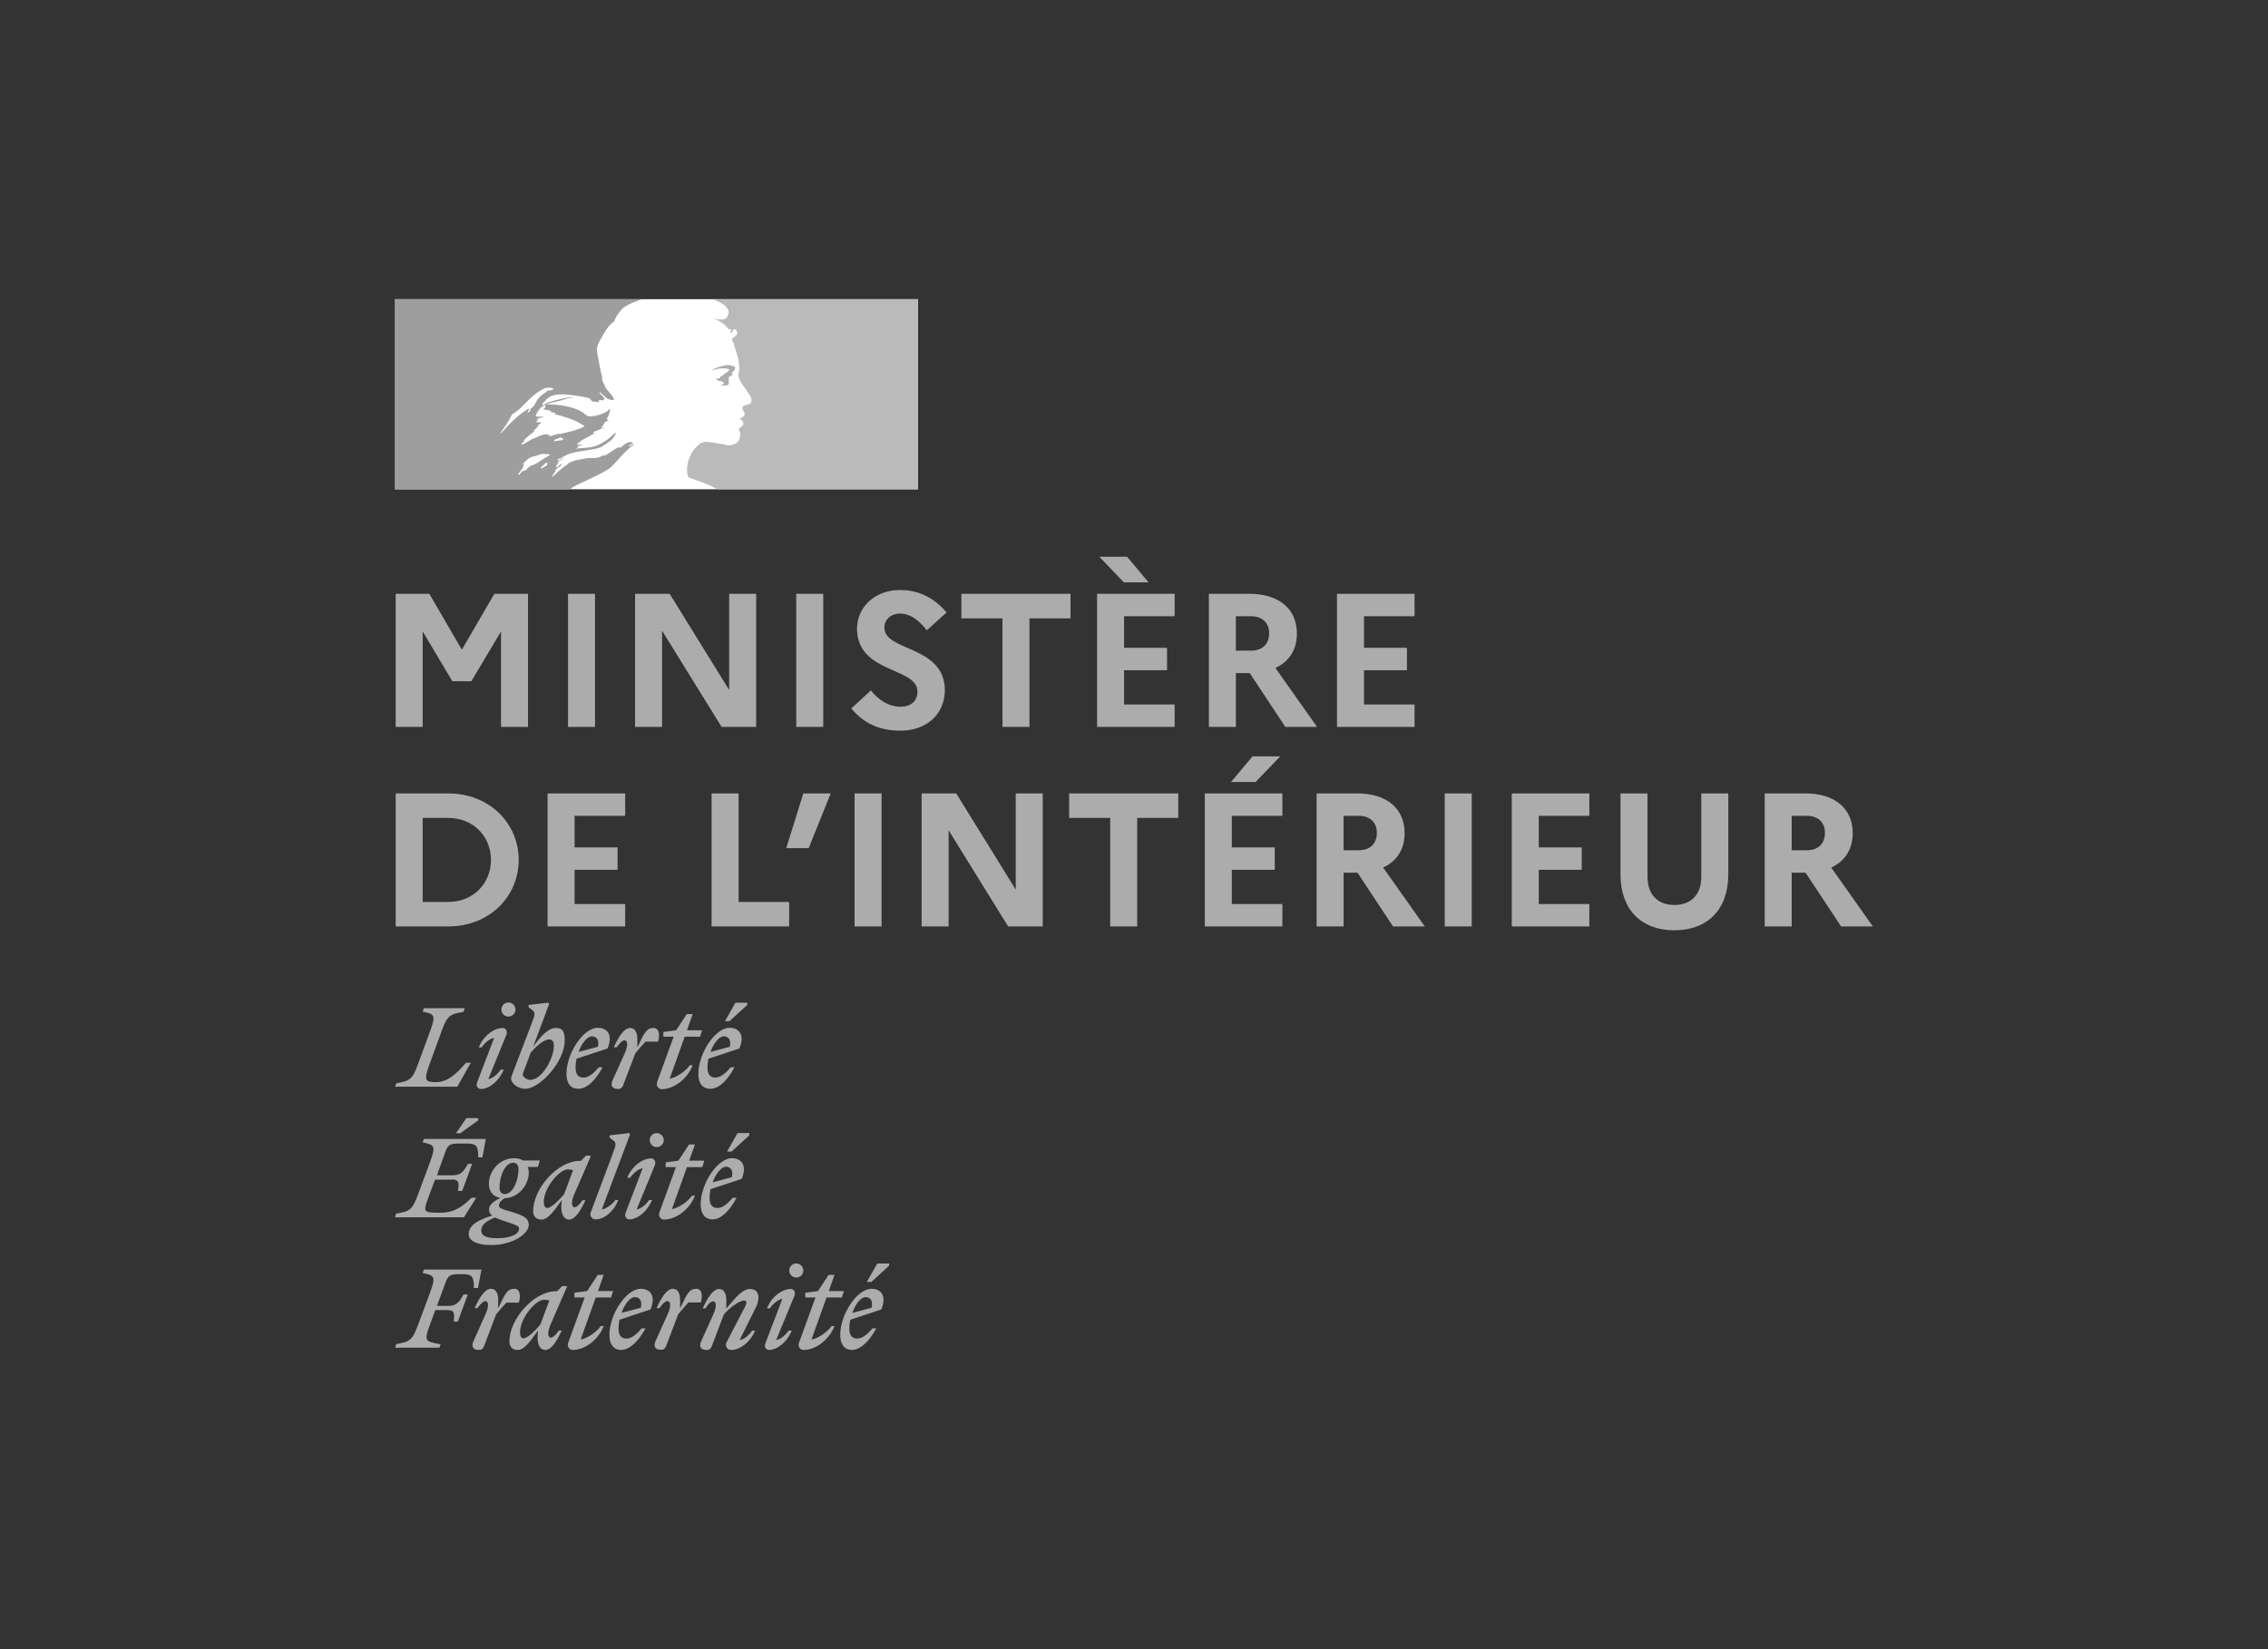 <?xml version="1.0" encoding="UTF-8"?><svg id="Ebene_1" xmlns="http://www.w3.org/2000/svg" viewBox="0 0 271.656 197.567"><rect x="0" y="0" width="271.656" height="197.567" fill="#333333" stroke="none"/><rect x="47.328" y="35.842" width="62.623" height="22.772" fill="#fff" stroke-width="0"/><path d="M73.217,55.928c.244-.244.491-.507.736-.77.438-.521.918-1.011,1.43-1.465.148-.134.305-.259.469-.374.022-.022.032-.054.043-.086.011-.032.022-.065.043-.086-.107.043-.194.108-.28.172-.086.065-.172.129-.28.172-.043,0-.086-.043-.043-.086l.46-.345c-.009,0-.019,0-.029,0-.043,0-.043-.043-.043-.086-.555-.085-.982.295-1.367.637l-.01.009c-.057.029-.115,0-.159-.022-.022-.011-.041-.021-.056-.021-.338.113-.629.32-.922.529h0c-.266.19-.534.381-.842.504v-.086c-.107.036-.213.083-.319.131-.15.068-.3.135-.456.17-.291.065-.558.056-.819.048h0c-.086-.003-.171-.005-.257-.005-.526.064-1.049.157-1.565.279l-.023.006-.01.003-.012.003c-.279.075-.548.184-.802.323-.01.005-.02.011-.029.017-.021.027-.042.053-.062.074-.081.104-.181.191-.295.257-.187.095-.35.24-.512.385-.067.06-.133.119-.202.175-.02.014-.044.022-.069.022-.071.068-.142.136-.212.205h0s0,0,0,0h0c-.159.154-.318.308-.481.459-.041.019-.087.024-.131.016.012-.018.02-.031.028-.045.036-.061.073-.121.11-.181.042-.067.084-.134.128-.2.059-.089.119-.177.183-.262.015-.016.014-.041-.002-.056-.016-.015-.038-.023-.06-.023.22-.206.462-.387.722-.539-.029.003-.07-.02-.049-.051.016-.022.03-.045.044-.069.01-.016.02-.033.03-.049.005-.013.009-.026.014-.038-.007-.007-.013-.014-.02-.021l-.012-.013c-.071.042-.138.089-.202.141-.031.028-.06.065-.09.103h0c-.069.087-.141.179-.25.178-.022,0-.044-.004-.065-.009-.016-.002-.031-.007-.045-.015l.006-.01.006-.012.006-.011.02-.037.011-.02.009-.017.017-.03c.01-.018.02-.036.031-.055l.009-.015.005-.008.009-.016c.013-.022.026-.044.039-.066h0s.017-.029.017-.029l.027-.046.019-.032h0s0,0,0,0h0s0,0,0,0l.013-.022.013-.023c.009-.014.01-.032.004-.047-.006-.015-.02-.027-.036-.03.08-.104.18-.192.295-.257h-.013c.113-.057.227-.123.34-.188h0s0,0,0,0c.051-.03.102-.059.153-.088.016-.014.031-.027.047-.041l.024-.021c-.242.082-.473.195-.685.338-.026.01-.05.023-.072.039-.04.009-.082-.007-.107-.039-.007-.009-.011-.02-.01-.032.025-.05.079-.086.137-.124.042-.027.085-.056.121-.092.043,0,.086,0,.086.043.855-.668,1.908-.821,2.964-.976.646-.094,1.294-.189,1.898-.401l.387-.258c.111-.044.21-.123.315-.206.1-.079.205-.162.33-.224.348-.239.605-.587.732-.99-.005-.033-.02-.063-.043-.086-.541.583-1.182,1.064-1.893,1.42-.652.341-1.348.392-2.041.442-.268.019-.535.039-.799.075.043-.086.129-.086.215-.086,0-.102.054-.151.119-.209.017-.015.035-.031.053-.049h.129c.021,0,.032-.022.043-.043.011-.022.022-.043.043-.043.086,0,.215-.043.172-.043-.066-.087-.164-.053-.274-.014-.106.037-.222.078-.328.014.042-.042.053-.093.063-.14.011-.05.021-.096.066-.118h.172c.009-.065.039-.126.086-.172.383-.23.752-.43,1.114-.626.248-.134.492-.267.737-.407-.05,0-.094.019-.136.038-.067.03-.129.058-.208.005.043,0,.043-.032.043-.065s0-.065.043-.065c.271-.074.514-.19.76-.308.184-.088.371-.178.574-.251-.059,0-.113.015-.165.03-.1.028-.195.055-.308-.03.029-.014.052-.033.076-.053.048-.038.096-.077.182-.077v-.129c0-.043.043-.043.086-.043-.033-.005-.063-.02-.086-.043.022-.044.068-.054.118-.066.047-.01.099-.022.14-.063-.043,0-.129,0-.129-.043.129-.172.344-.215.56-.258-.022-.043-.065-.043-.102-.043s-.07,0-.07-.043.043-.043.086-.043h-.086c-.067-.033-.056-.093-.048-.138h0c.002-.013.005-.025.005-.034.172-.201.23-.44.287-.679.029-.12.057-.239.1-.354-.043,0-.086,0-.086-.043-.418.46-1.079.635-1.707.802l-.057.015h-.215c-.238.094-.506.078-.732-.043-.104-.052-.177-.12-.256-.194-.052-.048-.106-.099-.174-.15-.337-.215-.698-.388-1.076-.517-1.068-.349-2.19-.509-3.313-.473.309-.169.639-.237.973-.305.177-.036.356-.073.533-.125.107-.031.213-.064.318-.096.616-.188,1.215-.371,1.876-.334-.087-.029-.195-.019-.295-.009-.048.005-.094.009-.135.009-.485-.035-.969.07-1.477.18-.123.027-.248.054-.374.079-.215.043-.419.107-.623.172-.204.065-.409.129-.624.172-.099.033-.179.092-.258.149-.125.091-.245.179-.431.153v-.129c.43-.517.947-1.033,1.635-1.076.655-.109,1.279-.034,1.924.044h0c.118.014.237.029.357.042.552.059,1.098.159,1.634.301.118,0,.185.104.249.205.053.083.104.163.182.183.103.034.207.041.31.048.155.01.31.021.465.124,0-.029-.005-.057-.01-.086-.01-.057-.019-.115.01-.172.097-.097.208-.071.317-.045.084.02.167.04.242.002.234-.146.012-.371-.209-.595-.105-.106-.209-.212-.264-.309.005-.033.02-.063.043-.086.103.09.199.184.293.278.221.218.438.432.74.583.215.086.732.215.645-.043-.151-.332-.407-.621-.666-.913-.11-.124-.221-.249-.324-.378v-.171c-.063,0-.08-.023-.101-.052-.008-.011-.016-.022-.028-.034v-.172c-.108-.054-.131-.142-.155-.232-.014-.053-.028-.107-.06-.155-.072-.12-.077-.266-.082-.417-.004-.12-.009-.243-.047-.357-.078-.239-.135-.483-.172-.731-.051-.287-.108-.561-.164-.829h0c-.087-.416-.171-.818-.223-1.236-.066-.629.25-1.157.576-1.7.097-.162.196-.326.285-.494.301-.517.645-1.033,1.205-1.377.129-.515.472-.944.814-1.373l.003-.004c.344-.42.915-.676,1.328-.861.373-.166.755-.311,1.143-.436h-29.531v22.771h20.914c.571-.411,1.141-.672,1.821-.982.296-.135.613-.28.96-.451.067-.033.144-.07.228-.111h0s.001,0,.001,0h0c.604-.293,1.597-.773,1.964-1.14ZM66.385,52.803c.03-.151.187-.196.338-.239.064-.018.127-.036.179-.062l.021-.011.023-.012h0c.082-.044.185-.099.257-.063.049.073.111.091.172.108.046.013.092.026.129.064-.155.155-.342.17-.531.186-.126.01-.253.021-.373.072-.021,0-.047.003-.074.005-.083.008-.174.017-.142-.048ZM61.35,49.618c-.386.775-.848,1.51-1.377,2.195.004.033.02.063.043.086,1.033-1.162,1.979-2.152,3.313-2.969.033-.016.022-.001.005.021-.027.036-.068.092.038.065.447-.103.647-.481.841-.849.049-.092.097-.184.149-.27.2-.325.487-.534.777-.745.209-.152.42-.305.6-.503.006.047-.01.095-.043.129.034.033.082.049.129.043.075-.056.158-.08.239-.103.105-.03.205-.058.278-.156-.357-.143-.752-.158-1.119-.043-.904.43-1.678,1.119-2.41,1.893-.439.465-.904.904-1.463,1.205ZM63.459,49.231c-.034.077-.095.138-.172.172-.043,0-.086,0-.086-.043.039-.181.169-.328.344-.387.043,0,.043.043.043.086-.022.044-.045.068-.068.091-.021.022-.042.043-.061.081ZM65.537,55.698c.035-.032-.003-.056-.057-.067.044-.034.08-.076.106-.126.035-.084-.192-.064-.228-.04-.035.028-.066.06-.092.095-.056.061-.116.118-.179.171-.047.043-.093.088-.139.132-.059.057-.118.114-.179.168-.072.064.164.097.215.052.055-.049.108-.1.161-.151.022,0,.045-.004.066-.009.124-.052.235-.129.326-.227ZM64.804,55.158l-.051.036c-.144.102-.289.204-.441.292-.136.079-.277.144-.419.209-.05.023-.099.046-.149.069-.001-.004-.003-.007-.006-.01-.016-.023-.047-.03-.072-.017-.158.09-.304.201-.433.33-.02.019-.04.038-.06.058-.027.027-.048.047-.068.068l-.007.007s-.001.001-.001.002v.002c-.032.03-.061.061-.095.101-.015.023-.035.043-.057.06-.027.018-.101.017-.094-.032v-.008l-.003.002c-.024.013-.049.026-.073.037-.022.01-.042.022-.063.034l-.005.003c-.009-.004-.02-.005-.03-.004-.011,0-.022.004-.031.01-.053.041-.105.085-.155.131-.09.081-.174.17-.25.265l-.012.016-.013.017c-.004.006-.009.012-.014.018l-.004.005-.006.009-.012.018-.01.015c-.011.012-.024.018-.037.02l-.007-.01c-.004-.005-.007-.01-.01-.015l-.007-.012-.005-.009c-.013-.022-.025-.045-.037-.069v-.003s-.006-.01-.006-.01l-.005-.011c.047-.05.092-.102.135-.155l.009-.01c.015-.018.03-.037.045-.055l.072-.092c.005-.007.01-.014.016-.02l.011-.014c.047-.062.092-.122.135-.182l.003-.005.008-.011c.004-.005.007-.011.011-.016.021-.03.04-.061.059-.092.017-.028.032-.057.047-.086l.004-.006.004-.009s.002-.005.003-.008c.001-.003.002-.006.004-.008.015-.032.029-.066.041-.1l.004-.011.002-.007c.003-.007.005-.014.007-.021.005-.015.009-.031.014-.047,0-.004.001-.007.002-.01l.004-.015h0c.004-.016.008-.032.011-.048.002-.01,0-.02-.005-.029.049-.083.106-.161.171-.232-.003.002-.006.004-.01.005h0s-.007.004-.01.006c-.034.022-.062.049-.09.076-.022.022-.044.043-.07.062-.047.035-.133-.023-.078-.065.034-.027.067-.057.098-.089.073-.085.146-.158.224-.225l.018-.013c.042-.03.079-.057.114-.088.004-.004.008-.008.013-.012l.006-.006c.029-.038.061-.075.096-.108l.002-.002s.002-.002.003-.002c.252-.243.609-.331.972-.42.231-.057.465-.115.676-.213.12-.048.253-.029.385-.01.105.015.208.03.304.01.135-.013.271.017.387.086-.298.162-.579.341-.854.516-.081.052-.162.103-.242.153l-.011.008ZM65.524,52.071h.344c-.024.049-.09.056-.134.061-.034.004-.056.006-.038.025.129.129.387.086.559,0,.131-.074.281-.104.43-.086.043,0,.043-.086.043-.129.111.035.228.05.344.043,1.033-.215,2.023-.43,2.969-.904-.955-.735-2.13-1.062-3.284-1.383h0c-.197-.055-.394-.11-.589-.166.043,0,.086.014.129.029.086.029.172.057.258-.029-.117-.094-.247-.111-.376-.128-.108-.014-.215-.028-.313-.087.01,0,.022.002.035.005.045.008.104.019.138-.048-.229-.115-.459-.153-.688-.191h0c-.115-.019-.23-.038-.345-.067.206-.037.353-.221.344-.43,0-.043-.086-.043-.129-.043-.516.258-.861.731-1.076,1.291.192.11.402.097.607.085.116-.007.231-.014.34.001-.096.096-.239.12-.376.144-.048.008-.096.017-.141.028-.132.033-.258.129-.215.215.023.033.058.055.098.062-.102.027-.195.079-.27.153.123.092.246.075.369.057.049-.007.098-.014.147-.014,0,.057.038.077.077.096h0c.019.01.038.019.053.033-.188.069-.342.207-.43.387-.052.129-.15.212-.248.294h0c-.065.055-.131.11-.182.179v.129c-.146.132-.298.248-.447.364h0c-.29.224-.574.443-.801.755.043,0,.043.043.043.086-.039.059-.096.099-.15.139-.066.047-.128.092-.151.163,0,.043,0,.086.043.086.271-.09.506-.239.736-.386.21-.133.415-.264.641-.346.184-.046.343-.129.498-.209.135-.07.266-.138.406-.178.107-.022.226-.054.344-.086h0c.118-.032.237-.065.344-.086,0,.043,0,.086.043.086ZM67.509,55.864s.007-.005.01-.008l.008-.006c.062-.044.12-.1.172-.167-.004-.001-.007-.002-.011-.004-.003-.001-.006-.003-.01-.004-.057.059-.113.122-.17.19ZM75.903,53.04l-.089.067c.049-.002.089-.015.089-.067Z" fill="#9e9e9e" fill-rule="evenodd" stroke-width="0"/><path d="M109.95,35.842h-24.495c.082.027.16.063.233.108.199.107.457.244.618.329.33.152.613.39.82.688.086.129.215.387.129.56-.086.215-.129.559-.344.645-.258.129-.603.129-.904.086-.175-.008-.349-.036-.517-.086.645.258,1.248.559,1.678,1.162.043.086.215.129.387.129.043,0,.043.086.043.129-.086.086-.172.129-.129.258h.129c.215-.086.172-.517.473-.387.22.135.295.419.172.645-.161.156-.334.3-.517.43-.043.096-.043.205,0,.301.108.155.181.331.215.517.129.301.172.645.301.947.172.645.344,1.291.301,1.936,0,.344-.172.645-.043.99.086.344.301.602.473.904.172.258.344.43.473.689.258.43.731.861.517,1.377-.129.301-.602.258-.904.43-.258.215-.043.559.086.774.215.387-.258.645-.559.775.086.129.258.086.301.172.043.215.258.344.129.559-.172.258-.689.387-.43.775.172.301.06.636-.043.947-.129.387-.473.559-.775.645-.265.078-.545.093-.817.043-.079-.048-.167-.077-.258-.086-.732-.086-1.463-.301-2.195-.301-.207.032-.41.089-.602.172-.187.137-.362.292-.521.461l-.005.005c-.032.034-.063.069-.094.104-.019.022-.037.044-.055.066-.012.015-.025.029-.037.044-.125.157-.238.323-.339.496-.006.011-.013.022-.019.033-.011.02-.022.04-.033.06-.135.251-.245.516-.326.79-.293.985-.165,1.831.041,2.036.057.057,1.42.478,2.37.9.35.147.69.319,1.016.514h24.054v-22.772Z" fill="#bababa" stroke-width="0"/><path d="M86.911,44.149c.172.043.43.043.43.129-.086.344-.603.43-.861.775h-.129c-.129.086-.086.301-.215.301-.13-.029-.266-.013-.387.043.172.172.387.301.645.258.074.026.125.094.129.172.033-.003.064-.019.086-.043.043,0,.086,0,.086.043v.172c-.129.172-.344.086-.517.129.324.086.665.086.99,0,.258-.086,0-.517.172-.732-.086,0,0-.129-.086-.129.086-.086.172-.215.258-.258.102.003.199-.046.258-.129,0-.086-.172-.129-.129-.215.258-.172.473-.43.387-.688-.043-.129-.387-.129-.603-.215-.215-.086-.473,0-.731.043-.215,0-.431.129-.646.172-.293.1-.569.245-.817.43.308-.111.625-.198.947-.258.258,0,.477-.064.731,0Z" fill="#acacac" stroke-width="0"/><path d="M47.396,87.079h3.234v-11.431l3.552,5.966h2.277l3.552-5.966v11.431h3.234v-15.94h-4.031l-3.894,6.695-3.894-6.695h-4.031v15.94ZM68.036,87.079h3.234v-15.94h-3.234v15.94ZM76.067,87.079h3.234v-11.523l7.128,11.523h4.144v-15.94h-3.234v11.523l-7.128-11.523h-4.144v15.94ZM95.372,87.079h3.234v-15.94h-3.234v15.94ZM101.968,84.87c1.412,1.685,3.211,2.664,5.898,2.664,2.938,0,5.26-1.799,5.306-4.805,0-5.465-7.241-4.645-7.241-7.537,0-.956.751-1.685,1.89-1.685,1.207,0,2.254.797,3.188,2.004l2.368-2.141c-1.366-1.617-3.188-2.687-5.579-2.687-3.051,0-5.146,2.095-5.146,4.623,0,5.397,7.241,4.6,7.241,7.537,0,1.139-.774,1.822-2.049,1.822-1.298,0-2.573-.729-3.53-1.958l-2.346,2.163ZM115.153,74.076h4.919v13.003h3.234v-13.003h4.919v-2.938h-13.071v2.938ZM134.617,69.772h2.96l-2.573-3.074h-3.325l2.938,3.074ZM131.406,87.079h9.291v-2.687h-6.058v-4.099h5.147v-2.687h-5.147v-3.78h6.058v-2.687h-9.291v15.94ZM144.796,87.079h3.234v-6.444h1.662l4.258,6.444h3.803l-4.987-7.059c1.64-.751,2.573-2.186,2.573-4.122,0-2.96-2.163-4.759-5.67-4.759h-4.873v15.94ZM149.852,73.826c1.366,0,2.163.82,2.163,2.027,0,1.298-.797,2.095-2.163,2.095h-1.822v-4.122h1.822ZM160.143,87.079h9.291v-2.687h-6.057v-4.099h5.146v-2.687h-5.146v-3.78h6.057v-2.687h-9.291v15.94ZM47.396,110.989h6.262c5.055,0,8.471-3.666,8.471-7.97s-3.416-7.97-8.471-7.97h-6.262v15.94ZM53.704,97.987c2.96,0,5.101,2.186,5.101,5.033,0,2.824-2.141,5.033-5.101,5.033h-3.074v-10.065h3.074ZM65.59,110.989h9.291v-2.687h-6.057v-4.099h5.146v-2.687h-5.146v-3.78h6.057v-2.687h-9.291v15.94ZM85.232,110.989h9.291v-2.938h-6.057v-13.003h-3.234v15.94ZM96.86,101.607l2.642-6.558h-3.279l-2.049,6.558h2.687ZM102.36,110.989h3.234v-15.94h-3.234v15.94ZM110.391,110.989h3.234v-11.523l7.128,11.523h4.144v-15.94h-3.234v11.523l-7.128-11.523h-4.144v15.94ZM128.057,97.987h4.919v13.003h3.234v-13.003h4.919v-2.938h-13.071v2.938ZM150.389,93.683l2.96-3.074h-3.325l-2.573,3.074h2.938ZM144.309,110.989h9.291v-2.687h-6.057v-4.099h5.146v-2.687h-5.146v-3.78h6.057v-2.687h-9.291v15.94ZM157.7,110.989h3.234v-6.444h1.662l4.258,6.444h3.803l-4.987-7.059c1.64-.751,2.573-2.186,2.573-4.122,0-2.96-2.163-4.759-5.67-4.759h-4.873v15.94ZM162.755,97.736c1.366,0,2.163.82,2.163,2.027,0,1.298-.797,2.095-2.163,2.095h-1.822v-4.122h1.822ZM173.046,110.989h3.234v-15.94h-3.234v15.94ZM181.078,110.989h9.291v-2.687h-6.057v-4.099h5.146v-2.687h-5.146v-3.78h6.057v-2.687h-9.291v15.94ZM203.779,105.023c0,2.141-1.23,3.393-3.211,3.393-2.027,0-3.234-1.252-3.234-3.393v-9.974h-3.234v9.701c0,4.19,2.459,6.695,6.444,6.695,4.008,0,6.467-2.505,6.467-6.695v-9.701h-3.234v9.974ZM211.371,110.989h3.234v-6.444h1.662l4.258,6.444h3.803l-4.987-7.059c1.64-.751,2.573-2.186,2.573-4.122,0-2.96-2.163-4.759-5.67-4.759h-4.873v15.94ZM216.426,97.736c1.366,0,2.163.82,2.163,2.027,0,1.298-.797,2.095-2.163,2.095h-1.822v-4.122h1.822Z" fill="#acacac" stroke-width="0"/><path d="M106.489,151.637l-2.118,1.936h-.547l1.252-2.209h1.412v.273ZM104.964,159.129h-.455c-.569.683-1.207,1.23-1.822,1.23-.638,0-.956-.387-.956-1.23,0-.342.046-.706.114-1.025l3.712-1.23c.729-1.731-.137-2.482-1.161-2.482-1.753,0-3.757,3.074-3.757,5.534,0,1.161.547,1.799,1.412,1.799,1.002-.023,2.049-1.002,2.915-2.596ZM103.688,155.395c.501,0,.934.387.706,1.275l-2.3.615c.364-1.093,1.048-1.89,1.594-1.89ZM96.447,155.44h1.23l-1.958,5.374c-.182.455.068.911.547.911,1.389,0,3.051-1.184,3.689-2.869h-.342c-.501.706-1.594,1.48-2.414,1.617l1.799-5.033h1.845l.228-.774h-1.799l.683-1.936h-.706l-1.275,1.936-1.526.205v.569ZM94.739,154.415c.25,0,.592.273.433.774l-2.209,5.351c.569-.091,1.161-.638,1.503-1.139h.364c-.524,1.344-1.708,2.323-2.733,2.323-.25,0-.615-.273-.433-.774l2.049-5.351c-.569.091-1.161.638-1.503,1.139h-.342c.524-1.366,1.799-2.323,2.869-2.323ZM95.377,153.049c.455,0,.843-.364.843-.843,0-.455-.387-.843-.843-.843-.478,0-.843.387-.843.843s.387.843.843.843ZM85.425,157.49c.501-1.093.319-1.594,0-1.594-.273,0-.592.296-.911.843h-.342c.524-1.161,1.207-2.323,1.958-2.323.638,0,.865.638.865,1.344v1.002c.104-.121.204-.239.303-.354h0c.962-1.129,1.697-1.991,2.544-1.991.66,0,1.002.41,1.002,1.025,0,.364-.114.82-.364,1.298l-1.89,3.803c.569-.091,1.161-.638,1.503-1.139h.342c-.524,1.366-1.799,2.323-2.869,2.323-.478,0-.751-.501-.547-.911l2.186-4.213c.25-.478.296-.797-.091-.797-.524,0-1.753.865-2.414,1.662l-1.435,3.78c-.159.387-.319.478-.683.478-.592,0-.888-.387-.615-1.002l1.457-3.234ZM83.945,156.032c.25-.865.114-1.64-.547-1.64-.824,0-1.081.544-1.88,2.227l-.056.118v-1.002c0-.706-.228-1.344-.865-1.344-.751,0-1.435,1.161-1.958,2.323h.342c.364-.524.706-.843.979-.843.319,0,.501.501,0,1.594l-1.457,3.234c-.273.615.023,1.002.615,1.002.364,0,.524-.091.683-.478l1.435-3.78c.41-.501.774-.934,1.23-1.412h1.48ZM76.749,156.67c.228-.888-.205-1.275-.706-1.275-.547,0-1.23.797-1.594,1.89l2.3-.615ZM77.319,159.129h-.455c-.569.683-1.207,1.23-1.822,1.23-.638,0-.956-.387-.956-1.23,0-.342.046-.706.114-1.025l3.712-1.23c.729-1.731-.137-2.482-1.161-2.482-1.753,0-3.757,3.074-3.757,5.534,0,1.161.547,1.799,1.412,1.799,1.002-.023,2.049-1.002,2.915-2.596ZM70.032,155.44h-1.23v-.569l1.526-.205,1.275-1.936h.706l-.683,1.936h1.799l-.228.774h-1.845l-1.799,5.033c.82-.137,1.913-.911,2.414-1.617h.342c-.638,1.685-2.3,2.869-3.689,2.869-.478,0-.729-.455-.547-.911l1.958-5.374ZM62.289,159.607c0-1.662,1.845-3.894,2.869-3.894.228,0,.455.023.638.091l-1.07,2.869c-.615.751-1.571,1.662-2.027,1.662-.25,0-.41-.228-.41-.729ZM67.367,154.051l.569.046-1.981,4.554c-.478,1.093-.273,1.594,0,1.594s.615-.319.979-.843h.342c-.524,1.161-1.207,2.323-1.958,2.323-.638,0-1.025-.683-.911-1.913l.046-.433-.124.173c-.816,1.141-1.554,2.172-2.313,2.172-.66,0-1.002-.41-1.002-1.025,0-2.642,2.892-6.012,5.602-6.012h.114l.638-.638ZM62.153,156.032c.25-.865.114-1.64-.547-1.64-.824,0-1.081.544-1.88,2.227l-.056.118v-1.002c0-.706-.228-1.344-.865-1.344-.751,0-1.435,1.161-1.958,2.323h.342c.364-.524.706-.843.956-.843.319,0,.501.501,0,1.594l-1.457,3.256c-.273.615.023,1.002.615,1.002.364,0,.524-.091.683-.478l1.435-3.78c.41-.501.774-.934,1.23-1.412h1.503v-.023ZM52.771,161.042l-.137.41h-5.306l.137-.433c1.64-.296,1.913-.433,2.596-2.277l1.48-3.962c.66-1.845.524-1.981-.911-2.277l.137-.41h6.9l-.41,2.209h-.501c0-1.321-.137-1.662-1.389-1.662h-.319c-1.23,0-1.389.182-1.731,1.139l-.979,2.664h1.435c.956,0,1.321-.592,1.753-1.366h.501l-1.184,3.234h-.501c.114-.979.114-1.366-.774-1.366h-1.435l-.66,1.822c-.714,1.896-.51,1.934,1.19,2.257.035.007.071.014.108.021Z" fill="#acacac" fill-rule="evenodd" stroke-width="0"/><path d="M57.279,134.217l-2.118,1.526v.023h-.547l1.252-1.822h1.412v.273ZM72.081,144.897l3.393-9.018-.114-.137-2.345.273v.273l.455.342c.389.303.286.584-.037,1.468l-.054.149-2.596,6.923c-.205.41.068.911.547.911,1.07,0,2.209-.979,2.733-2.323h-.342c-.364.501-1.093,1.048-1.64,1.139ZM87.634,137.951l2.118-1.936v-.273h-1.412l-1.252,2.209h.547ZM87.771,143.485h.455c-.843,1.617-1.89,2.596-2.892,2.596-.865,0-1.412-.638-1.412-1.799,0-2.459,2.004-5.534,3.757-5.534,1.002,0,1.89.751,1.161,2.482l-3.735,1.23c-.068.319-.114.683-.114,1.025,0,.843.319,1.23.956,1.23.615,0,1.252-.547,1.822-1.23ZM87.657,141.026c.228-.865-.205-1.252-.706-1.252-.524,0-1.207.797-1.594,1.867l2.3-.615ZM80.962,139.819h-1.23v-.569l1.526-.205,1.275-1.936h.706l-.683,1.936h1.799l-.228.774h-1.845l-1.799,5.033c.82-.137,1.913-.911,2.414-1.617h.342c-.638,1.685-2.3,2.869-3.689,2.869-.478,0-.729-.455-.547-.911l1.958-5.374ZM78.457,139.545c.137-.501-.182-.774-.455-.774-1.07,0-2.345.979-2.869,2.323h.342c.342-.501.934-1.048,1.503-1.139l-2.049,5.351c-.182.501.182.774.433.774,1.025,0,2.209-.979,2.733-2.323h-.342c-.342.501-.934,1.048-1.503,1.139l2.209-5.351ZM79.505,136.585c0,.455-.387.843-.843.843s-.843-.387-.843-.843.364-.843.843-.843c.455,0,.843.387.843.843ZM68.005,140.092c-1.025,0-2.869,2.232-2.869,3.894,0,.501.159.729.433.729.433,0,1.389-.911,2.004-1.662l1.07-2.869c-.205-.068-.41-.091-.638-.091ZM70.783,138.475l-.569-.046-.638.638h-.114c-2.71,0-5.602,3.37-5.602,6.012,0,.615.342,1.025,1.002,1.025.759,0,1.497-1.032,2.313-2.172l.124-.173-.046.433c-.114,1.23.273,1.913.911,1.913.751,0,1.435-1.161,1.958-2.323h-.342c-.364.524-.706.843-.979.843s-.478-.501,0-1.594l1.981-4.554ZM59.306,145.853c-.979.387-1.662.843-1.662,1.548,0,.66.615.934,1.89.934,1.708,0,2.642-.501,2.642-1.161,0-.296-.387-.433-1.412-.774-.66-.205-1.139-.387-1.457-.547ZM60.445,143.052c-.455,0-.615-.387-.615-.797,0-1.321.638-2.96,1.662-2.96.455,0,.615.387.615.797-.023,1.344-.66,2.96-1.662,2.96ZM61.31,145.193c1.252.387,2.027.683,2.027,1.548,0,1.116-2.049,2.437-4.532,2.414-1.435,0-2.664-.387-2.664-1.321,0-.888.82-1.617,2.824-2.209-.273-.182-.387-.41-.387-.729,0-.547.501-.979,1.366-1.389-.843-.114-1.389-.751-1.389-1.685,0-1.435,1.184-3.074,3.051-3.074.387,0,.729.091,1.002.273h2.049l-.228.774h-1.207c.068.205.114.433.114.683,0,1.389-1.116,2.983-2.892,3.074-.455.25-.683.592-.683.865,0,.321.373.43,1.196.671h0c.109.032.227.066.352.104ZM54.091,141.299c.888,0,.911.387.774,1.366h.501l1.184-3.234h-.501c-.433.774-.797,1.366-1.753,1.366h-1.958l.956-2.664c.342-.956.501-1.139,1.731-1.139h.865c1.252,0,1.389.342,1.389,1.662h.501l.41-2.209h-7.424l-.137.41c1.435.296,1.571.433.911,2.277l-1.48,3.985c-.683,1.845-.956,1.981-2.619,2.277l-.114.433h8.243l1.48-2.345h-.569c-.956.934-1.913,1.799-3.78,1.799-2.054,0-2.017-.1-1.401-1.793.04-.109.082-.224.126-.347l.683-1.822h1.981v-.023Z" fill="#acacac" fill-rule="evenodd" stroke-width="0"/><path d="M60.9,121.783c.455,0,.843-.387.843-.843s-.387-.843-.843-.843c-.478,0-.843.387-.843.843,0,.478.364.843.843.843ZM62.881,130.437c1.776.023,4.759-3.256,4.759-5.784,0-1.093-.273-1.503-1.048-1.503-.956,0-1.845,1.025-2.733,2.254l1.913-5.124-.114-.159-2.345.273v.273l.455.342c.397.308.282.617-.056,1.523l-.035.094-2.072,5.42c-.182.455-.387,1.002-.387,1.139,0,.638.865,1.252,1.662,1.252ZM87.384,122.33l2.118-1.936v-.273h-1.412l-1.252,2.209h.547ZM87.52,127.863h.455c-.865,1.617-1.913,2.596-2.915,2.573-.865,0-1.412-.615-1.412-1.776,0-2.459,2.004-5.534,3.757-5.534,1.002,0,1.89.751,1.161,2.482l-3.712,1.23c-.068.319-.114.683-.114,1.025,0,.843.319,1.23.956,1.23.615,0,1.252-.547,1.822-1.23ZM87.407,125.404c.228-.865-.205-1.252-.706-1.252-.547,0-1.23.797-1.594,1.867l2.3-.615ZM80.689,124.197h-1.23v-.569l1.526-.205,1.275-1.936h.706l-.683,1.936h1.799l-.228.774h-1.845l-1.799,5.033c.82-.137,1.913-.911,2.414-1.617h.342c-.638,1.685-2.3,2.869-3.689,2.869-.478,0-.729-.455-.547-.911l1.958-5.374ZM78.822,124.789c.25-.865.114-1.64-.547-1.64-.824,0-1.081.544-1.88,2.227l-.056.118v-1.002c0-.706-.228-1.344-.865-1.344-.751,0-1.435,1.161-1.958,2.323h.342c.364-.524.706-.843.956-.843.319,0,.501.501,0,1.594l-1.457,3.234c-.273.615.023,1.002.615,1.002.364,0,.524-.091.683-.478l1.435-3.78c.41-.501.774-.934,1.23-1.412h1.503ZM71.603,125.404c.228-.865-.205-1.252-.706-1.252-.547,0-1.207.797-1.594,1.867l2.3-.615ZM72.172,127.863h-.455c-.569.683-1.207,1.23-1.822,1.23-.638,0-.956-.387-.956-1.23,0-.342.046-.706.114-1.025l3.712-1.23c.729-1.731-.137-2.482-1.161-2.482-1.753,0-3.757,3.074-3.757,5.534,0,1.161.547,1.776,1.412,1.776,1.002.023,2.049-.956,2.915-2.573ZM62.608,128.729c0,.296.524.638.888.638,1.48,0,2.869-2.664,2.846-4.144,0-.501-.25-.706-.592-.706-.547,0-1.548.82-2.186,1.594l-.592,1.594c-.205.524-.364.934-.364,1.025ZM60.217,123.15c.273,0,.592.273.455.774l-2.186,5.351c.569-.091,1.161-.638,1.503-1.139h.342c-.524,1.344-1.708,2.323-2.733,2.323-.273,0-.638-.273-.455-.774l2.049-5.351c-.569.091-1.161.638-1.503,1.139h-.342c.524-1.344,1.799-2.323,2.869-2.323ZM50.767,120.781h4.896l-.137.433c-1.662.296-1.936.433-2.619,2.277l-1.457,4.008c-.706,1.913-.524,2.141.729,2.141,1.547,0,2.562-1.125,3.448-2.106.066-.073.131-.146.195-.216h.569l-1.617,2.869h-7.446l.137-.41c1.64-.296,1.913-.433,2.596-2.277l1.48-4.031c.66-1.845.524-1.981-.911-2.277l.137-.41Z" fill="#acacac" fill-rule="evenodd" stroke-width="0"/></svg>